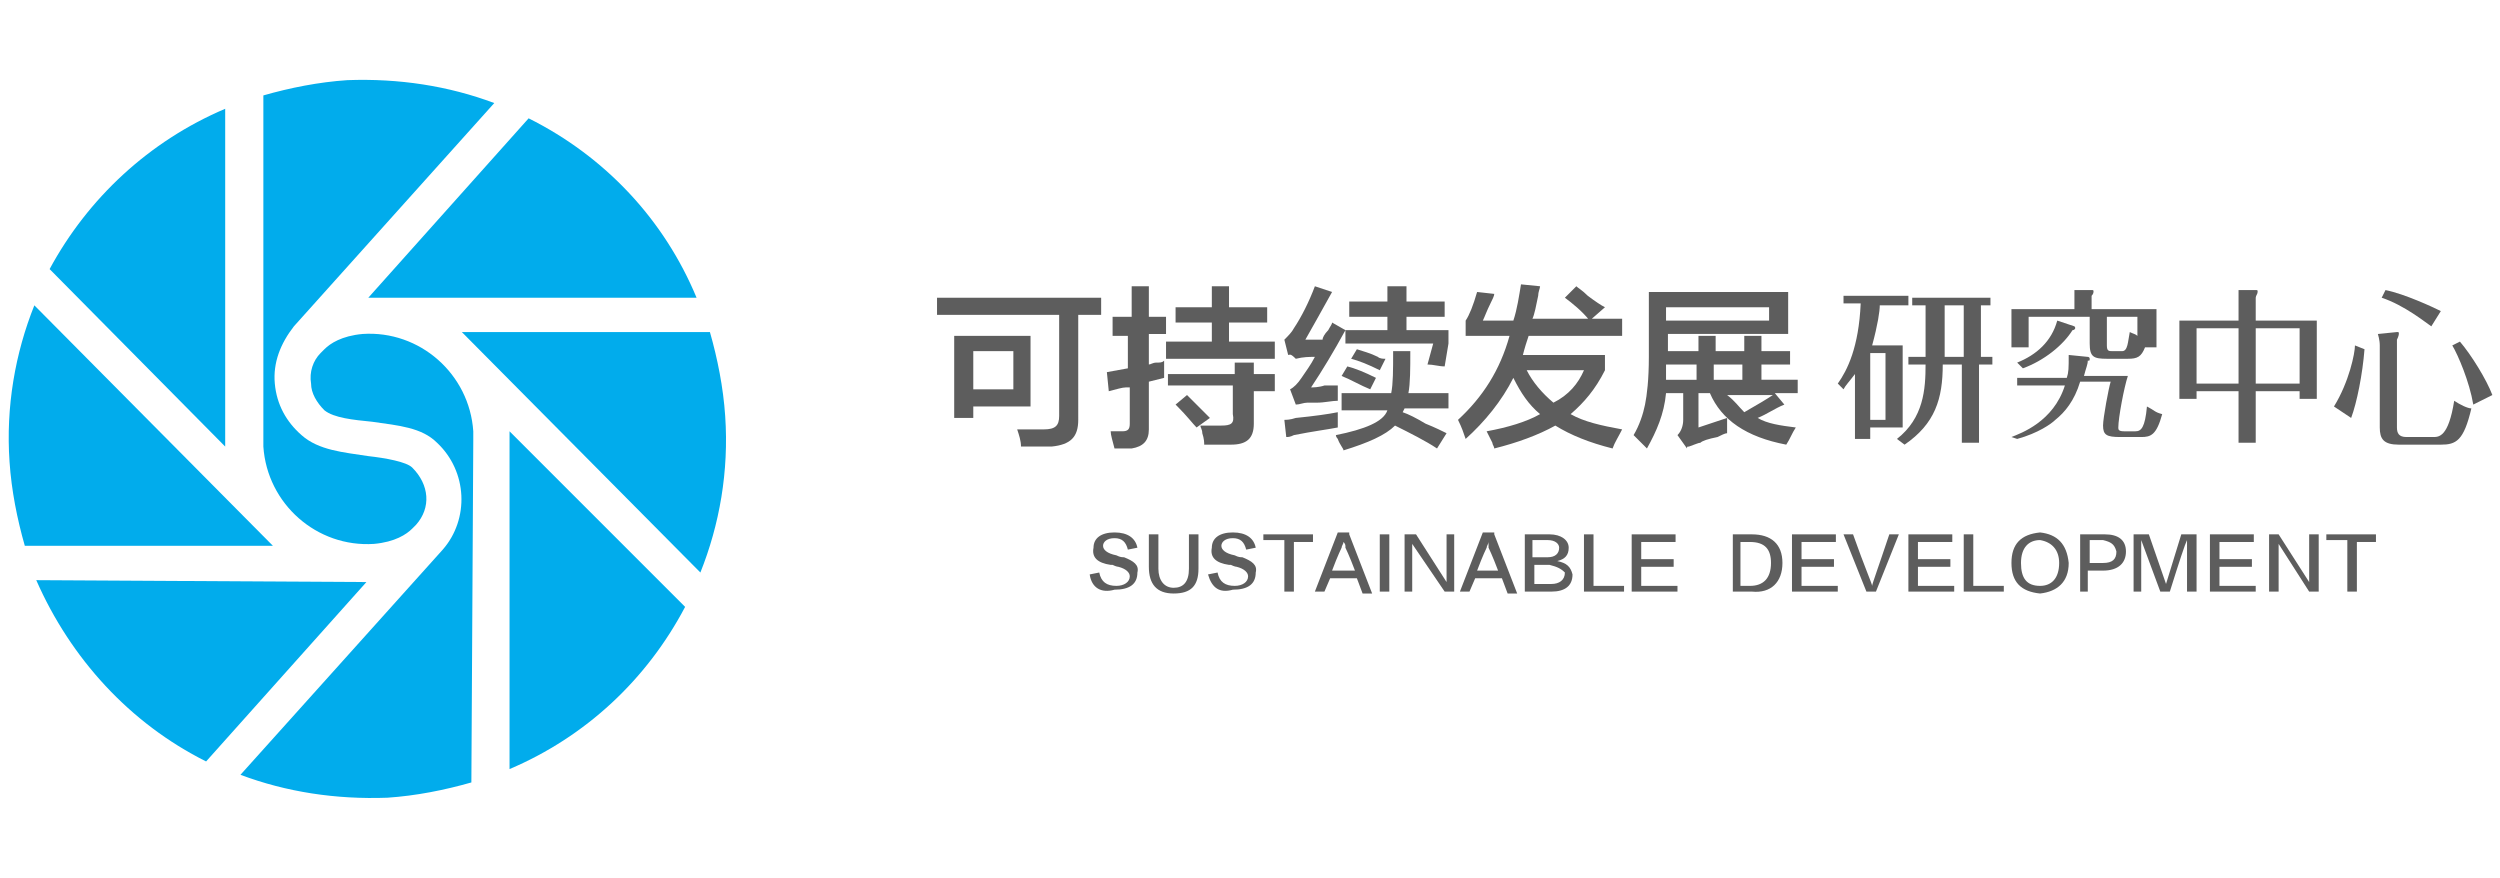 <?xml version="1.0" encoding="utf-8"?>
<!-- Generator: Adobe Illustrator 27.0.0, SVG Export Plug-In . SVG Version: 6.00 Build 0)  -->
<svg version="1.1" id="图层_1" xmlns="http://www.w3.org/2000/svg" xmlns:xlink="http://www.w3.org/1999/xlink" x="0px" y="0px"
	 viewBox="0 0 131 46" style="enable-background:new 0 0 131 46;" xml:space="preserve">
<style type="text/css">
	.st0{fill:#01ACEC;}
	.st1{fill:#5D5D5D;}
</style>
<g>
	<g>
		<path class="st0" d="M27.7,6.2l-8.4,9.4l17.2,0C34.8,11.5,31.7,8.2,27.7,6.2z"/>
		<path class="st0" d="M1.9,30.4c1.8,4.1,4.9,7.5,8.9,9.5l8.4-9.4L1.9,30.4z"/>
		<path class="st0" d="M13.8,22.9c0,0.1,0,0.3,0,0.5c0.2,3,2.8,5.3,5.8,5.1c1.1-0.1,1.7-0.5,2-0.8l0.2-0.2c0.8-0.9,0.7-2.1-0.2-3
			c-0.3-0.3-1.4-0.5-2.3-0.6c-1.3-0.2-2.6-0.3-3.5-1.1c-0.8-0.7-1.3-1.6-1.4-2.7c-0.1-1.1,0.3-2.1,1-3L25.9,5.4
			c-2.4-0.9-5-1.3-7.7-1.2c-1.5,0.1-3,0.4-4.4,0.8L13.8,22.9z"/>
		<path class="st0" d="M36.7,30c1-2.5,1.5-5.3,1.3-8.2c-0.1-1.5-0.4-3-0.8-4.4l-13,0L36.7,30z"/>
		<path class="st0" d="M24.8,23.1c0-0.1,0-0.3,0-0.5c-0.2-3-2.8-5.3-5.8-5.1c-1.1,0.1-1.7,0.5-2,0.8l-0.2,0.2
			c-0.4,0.4-0.6,1-0.5,1.6c0,0.5,0.3,1,0.7,1.4c0.5,0.4,1.5,0.5,2.5,0.6c1.4,0.2,2.6,0.3,3.4,1.1c1.6,1.5,1.7,4,0.3,5.6L12.6,40.6
			c2.4,0.9,5,1.3,7.7,1.2c1.5-0.1,3-0.4,4.4-0.8L24.8,23.1z"/>
		<path class="st0" d="M26.7,22.6l0,17.7c4-1.7,7.2-4.7,9.2-8.5L26.7,22.6z"/>
		<path class="st0" d="M1.8,16c-1,2.5-1.5,5.3-1.3,8.2c0.1,1.5,0.4,3,0.8,4.4l13,0L1.8,16z"/>
		<path class="st0" d="M11.8,23.4l0-17.7c-4,1.7-7.2,4.7-9.2,8.4L11.8,23.4z"/>
	</g>
	<g>
		<g>
			<path class="st1" d="M57.1,30.1l0.5-0.1c0.1,0.5,0.4,0.7,0.9,0.7c0.4,0,0.7-0.2,0.7-0.5c0-0.2-0.2-0.4-0.6-0.5c0,0-0.1,0-0.3-0.1
				c0,0-0.1,0-0.1,0c-0.7-0.1-1-0.4-0.9-0.9c0-0.5,0.4-0.8,1.1-0.8c0.7,0,1.1,0.3,1.2,0.8l-0.5,0.1c-0.1-0.4-0.3-0.6-0.7-0.6
				c-0.4,0-0.6,0.2-0.6,0.4c0,0.2,0.2,0.4,0.7,0.5c0.2,0.1,0.3,0.1,0.4,0.1c0.5,0.2,0.8,0.4,0.7,0.8c0,0.6-0.4,0.9-1.2,0.9
				C57.7,31.1,57.2,30.8,57.1,30.1z"/>
			<path class="st1" d="M60.2,29.7V28h0.5v1.8c0,0.6,0.3,1,0.8,1c0.5,0,0.8-0.3,0.8-1V28h0.5v1.8c0,0.9-0.4,1.3-1.3,1.3
				C60.6,31.1,60.2,30.6,60.2,29.7z"/>
			<path class="st1" d="M63.3,30.1l0.5-0.1c0.1,0.5,0.4,0.7,0.9,0.7c0.4,0,0.7-0.2,0.7-0.5c0-0.2-0.2-0.4-0.6-0.5c0,0-0.1,0-0.3-0.1
				c0,0-0.1,0-0.1,0c-0.7-0.1-1-0.4-0.9-0.9c0-0.5,0.4-0.8,1.1-0.8c0.7,0,1.1,0.3,1.2,0.8l-0.5,0.1c-0.1-0.4-0.3-0.6-0.7-0.6
				c-0.4,0-0.6,0.2-0.6,0.4c0,0.2,0.2,0.4,0.7,0.5c0.2,0.1,0.3,0.1,0.4,0.1c0.5,0.2,0.8,0.4,0.7,0.8c0,0.6-0.4,0.9-1.2,0.9
				C63.9,31.1,63.5,30.8,63.3,30.1z"/>
			<path class="st1" d="M68.8,28.4h-1V31h-0.5v-2.7h-1.1V28h2.6V28.4z"/>
			<path class="st1" d="M70.7,28l1.2,3.1h-0.5l-0.3-0.8h-1.4L69.4,31h-0.5l1.2-3.1H70.7z M70.4,28.4L70.4,28.4
				c0,0.1-0.1,0.2-0.1,0.3c0,0-0.2,0.4-0.5,1.2H71c-0.3-0.8-0.5-1.2-0.5-1.2c0,0,0,0,0-0.1C70.5,28.5,70.4,28.4,70.4,28.4z"/>
			<path class="st1" d="M72.3,31V28h0.5V31H72.3z"/>
			<path class="st1" d="M73.6,28h0.6l1.6,2.5h0V28h0.4V31h-0.5L74,28.5V31h-0.4V28z"/>
			<path class="st1" d="M78.3,28l1.2,3.1H79l-0.3-0.8h-1.4L77,31h-0.5l1.2-3.1H78.3z M78,28.4L78,28.4c0,0.1-0.1,0.2-0.1,0.3
				c0,0-0.2,0.4-0.5,1.2h1.1c-0.3-0.8-0.5-1.2-0.5-1.2c0,0,0,0,0-0.1C78,28.5,78,28.4,78,28.4z"/>
			<path class="st1" d="M81.3,31h-1.4V28h1.3c0.6,0,1,0.3,1,0.7c0,0.4-0.2,0.6-0.6,0.7v0c0.5,0.1,0.7,0.3,0.8,0.7
				C82.4,30.7,82,31,81.3,31z M81.1,28.3h-0.8v0.9h0.8c0.4,0,0.6-0.2,0.6-0.5C81.7,28.5,81.5,28.3,81.1,28.3z M81.2,29.6h-0.8v1h0.9
				c0.4,0,0.7-0.2,0.7-0.6C81.8,29.8,81.6,29.7,81.2,29.6z"/>
			<path class="st1" d="M85.1,31H83V28h0.5v2.7h1.6V31z"/>
			<path class="st1" d="M87.9,31h-2.4V28h2.3v0.4h-1.8v0.9h1.7v0.4h-1.7v1h1.9V31z"/>
			<path class="st1" d="M91.8,31h-1V28h1c1,0,1.6,0.5,1.6,1.5C93.4,30.5,92.8,31.1,91.8,31z M91.7,28.4h-0.5v2.3h0.5
				c0.7,0,1.1-0.4,1.1-1.2C92.8,28.8,92.5,28.4,91.7,28.4z"/>
			<path class="st1" d="M96.3,31h-2.4V28h2.3v0.4h-1.8v0.9h1.7v0.4h-1.7v1h1.9V31z"/>
			<path class="st1" d="M98.3,31h-0.5L96.6,28h0.5c0.6,1.7,1,2.6,1,2.7h0c0-0.1,0.3-0.9,0.9-2.7h0.5L98.3,31z"/>
			<path class="st1" d="M102.3,31H100V28h2.3v0.4h-1.8v0.9h1.7v0.4h-1.7v1h1.9V31z"/>
			<path class="st1" d="M105,31h-2.1V28h0.5v2.7h1.6V31z"/>
			<path class="st1" d="M106.9,27.9c0.9,0.1,1.4,0.6,1.5,1.6c0,1-0.6,1.5-1.5,1.6c-1-0.1-1.5-0.6-1.5-1.6
				C105.4,28.5,105.9,28,106.9,27.9z M106.9,30.7c0.6,0,1-0.4,1-1.2c0-0.7-0.4-1.1-1-1.2c-0.6,0-1,0.4-1,1.2
				C105.9,30.3,106.2,30.7,106.9,30.7z"/>
			<path class="st1" d="M110.2,29.9h-0.8V31H109V28h1.3c0.7,0,1.1,0.3,1.1,0.9C111.4,29.5,111,29.9,110.2,29.9z M110.2,28.3h-0.7
				v1.2h0.7c0.5,0,0.7-0.2,0.7-0.6C110.8,28.5,110.6,28.4,110.2,28.3z"/>
			<path class="st1" d="M113.2,31l-1-2.7h0V31h-0.4V28h0.8l0.9,2.6h0l0.8-2.6h0.8V31h-0.5v-2.7h0c-0.1,0.2-0.4,1.1-0.9,2.7H113.2z"
				/>
			<path class="st1" d="M118.2,31h-2.4V28h2.3v0.4h-1.8v0.9h1.7v0.4h-1.7v1h1.9V31z"/>
			<path class="st1" d="M118.8,28h0.6l1.6,2.5h0V28h0.5V31h-0.5l-1.6-2.5V31h-0.5V28z"/>
			<path class="st1" d="M124.5,28.4h-1V31H123v-2.7h-1.1V28h2.6V28.4z"/>
		</g>
		<g>
			<g>
				<path class="st1" d="M99.7,18.1v4.3H98V23h-0.8v-3.4c-0.3,0.4-0.5,0.6-0.6,0.8l-0.3-0.3c0.5-0.7,1.1-1.9,1.2-4.2h-0.9v-0.4h3.4
					V16h-1.5c0,0.3-0.1,1-0.4,2.1H99.7z M98.9,18.5H98V22h0.8V18.5z M103.7,18.7h0.7v0.4h-0.7v4.1h-0.9v-4.1h-1c0,1.8-0.4,3.1-2,4.2
					L99.4,23c1.4-1.1,1.5-2.6,1.5-3.9H100v-0.4h0.9V16h-0.7v-0.4h4.1V16h-0.5V18.7z M102.9,16h-1v2.7h1V16z"/>
				<path class="st1" d="M105.4,22.9c0.5-0.2,2.2-0.8,2.8-2.7h-2.5v-0.4h2.6c0.1-0.3,0.1-0.5,0.1-1.2l1,0.1c0,0,0.1,0,0.1,0.1
					c0,0.1,0,0.1-0.1,0.1c0,0.2-0.1,0.4-0.2,0.8h2.3c-0.2,0.6-0.5,2.2-0.5,2.7c0,0.1,0,0.2,0.3,0.2h0.6c0.3,0,0.5-0.2,0.6-1.3
					c0.4,0.2,0.4,0.3,0.8,0.4c-0.3,1.1-0.6,1.2-1.1,1.2h-1.1c-0.7,0-0.9-0.1-0.9-0.6c0-0.4,0.3-2,0.4-2.3H109c-0.3,1-0.8,1.6-1.3,2
					c-0.2,0.2-0.9,0.7-2,1L105.4,22.9z M113,16.2v2h-0.6c-0.2,0.5-0.4,0.6-0.9,0.6h-1.1c-0.7,0-0.9-0.1-0.9-0.8v-1.4h-3.2v1.6h-0.9
					v-2h3.3v-0.5c0-0.1,0-0.2,0-0.5l0.9,0c0.1,0,0.1,0,0.1,0.1c0,0,0,0.1-0.1,0.2v0.7H113z M108.7,17.1
					C108.8,17.1,108.8,17.1,108.7,17.1c0.1,0.1,0,0.2-0.1,0.2c-0.5,0.8-1.5,1.6-2.6,2l-0.3-0.3c1-0.4,1.8-1.1,2.1-2.2L108.7,17.1z
					 M112.1,16.6h-1.7v1.5c0,0.3,0.1,0.3,0.3,0.3h0.5c0.3,0,0.3-0.5,0.4-1c0.2,0.1,0.3,0.1,0.4,0.2V16.6z"/>
				<path class="st1" d="M121.4,16.8v4.1h-0.9v-0.4h-2.3v2.7h-0.9v-2.7h-2.2v0.4h-0.9v-4.1h3.1v-1c0-0.2,0-0.4,0-0.6l0.9,0
					c0.1,0,0.1,0,0.1,0.1c0,0.1-0.1,0.2-0.1,0.3v1.2H121.4z M117.3,20.1v-2.9h-2.2v2.9H117.3z M118.2,17.2v2.9h2.3v-2.9H118.2z"/>
				<path class="st1" d="M123.9,18.3c-0.1,1.3-0.4,2.8-0.7,3.6l-0.9-0.6c0.8-1.3,1.1-2.8,1.1-3.2L123.9,18.3z M125.6,17.4
					c0.1,0,0.1,0,0.1,0.1c0,0,0,0.1-0.1,0.3v4.6c0,0.3,0.1,0.5,0.5,0.5h1.4c0.3,0,0.8,0,1.1-1.9c0.3,0.2,0.7,0.4,0.9,0.4
					c-0.4,1.7-0.8,1.9-1.6,1.9h-2.2c-0.8,0-1-0.3-1-0.9v-4.3c0-0.3-0.1-0.6-0.1-0.6L125.6,17.4z M127.4,17.1
					c-0.3-0.2-1.4-1.1-2.6-1.5l0.2-0.4c1,0.2,2.5,0.9,2.9,1.1L127.4,17.1z M129.6,21.2c-0.2-1.2-0.8-2.6-1.1-3.1l0.4-0.2
					c0.6,0.7,1.4,2,1.7,2.8L129.6,21.2z"/>
			</g>
		</g>
		<g>
			<path class="st1" d="M49.1,16.5v-0.9h8.6v0.9h-1.2V22c0,0.9-0.4,1.3-1.4,1.4c-0.5,0-1.1,0-1.6,0c0-0.3-0.1-0.6-0.2-0.9
				c0.5,0,1,0,1.4,0c0.6,0,0.8-0.2,0.8-0.7v-5.3H49.1z M50,21.9v-4.3h4v3.7H51v0.6H50z M51,18.4v2h2.1v-2H51z"/>
			<path class="st1" d="M58.3,17.5v-0.9h1V15h0.9v1.6h0.9v0.9h-0.9v1.6c0.1,0,0.2-0.1,0.4-0.1c0.2,0,0.3,0,0.4-0.1
				c0,0.4,0,0.7,0,0.9L60.2,20v2.5c0,0.6-0.3,0.9-0.9,1c-0.3,0-0.6,0-0.9,0c-0.1-0.4-0.2-0.7-0.2-0.9c0,0,0.1,0,0.1,0
				c0.2,0,0.4,0,0.5,0c0.3,0,0.4-0.1,0.4-0.4v-1.9c0,0-0.1,0-0.2,0c-0.2,0-0.5,0.1-0.9,0.2l-0.1-1l1.1-0.2v-1.7H58.3z M61.6,16.9
				v-0.8h1.9V15h0.9v1.1h2v0.8h-2v1h2.4v0.9h-5.7v-0.9h2.4v-1H61.6z M61.2,20.5v-0.9h3.5V19h1v0.6h1.1v0.9h-1.1v1.7
				c0,0.8-0.4,1.1-1.2,1.1c-0.5,0-0.9,0-1.4,0c0-0.1,0-0.3-0.1-0.6c0-0.2-0.1-0.3-0.1-0.4c0.2,0,0.6,0,1.1,0c0.5,0,0.7-0.1,0.6-0.6
				v-1.5H61.2z M62.7,22.4c-0.2-0.2-0.5-0.6-1-1.1c0,0,0,0-0.1-0.1l0.6-0.5c0.2,0.2,0.4,0.4,0.7,0.7c0.2,0.2,0.4,0.4,0.5,0.5
				L62.7,22.4z"/>
			<path class="st1" d="M67.5,18.6l-0.2-0.8c0.2-0.2,0.4-0.4,0.5-0.6c0.4-0.6,0.8-1.4,1.1-2.2l0.9,0.3c-0.5,0.9-1,1.8-1.4,2.5l0.9,0
				c0-0.1,0.1-0.3,0.3-0.5c0.1-0.2,0.2-0.3,0.2-0.4l0.7,0.4c-0.6,1.1-1.2,2.1-1.8,3c0.1,0,0.4,0,0.7-0.1c0.3,0,0.5,0,0.7,0
				c0,0.1,0,0.2,0,0.4c0,0.2,0,0.3,0,0.4c-0.3,0-0.7,0.1-1.1,0.1c-0.2,0-0.4,0-0.5,0c-0.2,0-0.4,0.1-0.6,0.1l-0.3-0.8
				c0.2-0.1,0.4-0.3,0.6-0.6c0.2-0.3,0.5-0.7,0.7-1.1c-0.3,0-0.6,0-1,0.1C67.6,18.5,67.6,18.6,67.5,18.6z M67.4,22.9L67.3,22
				c0.1,0,0.3,0,0.6-0.1c1-0.1,1.7-0.2,2.2-0.3c0,0.3,0,0.6,0,0.8c-0.5,0.1-1.3,0.2-2.3,0.4C67.6,22.9,67.5,22.9,67.4,22.9z
				 M70.3,21.4v-0.8h2.6c0.1-0.5,0.1-1.2,0.1-2.2h0.9c0,0.9,0,1.7-0.1,2.2h2.1v0.8h-2.3l-0.1,0.2c0.3,0.1,0.7,0.3,1.2,0.6
				c0.5,0.2,0.9,0.4,1.1,0.5l-0.5,0.8c-0.6-0.4-1.4-0.8-2.2-1.2c-0.5,0.5-1.4,0.9-2.7,1.3c0-0.1-0.2-0.3-0.3-0.6
				c-0.1-0.1-0.1-0.2-0.1-0.2c1.5-0.3,2.5-0.7,2.7-1.3H70.3z M71.8,20.4c-0.5-0.2-1-0.5-1.5-0.7l0.3-0.5c0.4,0.1,0.9,0.3,1.5,0.6
				L71.8,20.4z M70.7,16.6v-0.8h2V15h1v0.8h2v0.8h-2v0.7h2.2v0.7l-0.2,1.2c-0.3,0-0.6-0.1-0.9-0.1l0.3-1.1h-4.6v-0.7h2.2v-0.7H70.7z
				 M72.3,19.4c-0.6-0.3-1.1-0.5-1.5-0.6l0.3-0.5c0.3,0.1,0.7,0.2,1.1,0.4c0.1,0.1,0.3,0.1,0.4,0.1L72.3,19.4z"/>
			<path class="st1" d="M76.8,17.7v-0.9c0.2-0.3,0.4-0.8,0.6-1.5l0.9,0.1c0,0.1-0.1,0.3-0.2,0.5c-0.2,0.4-0.3,0.7-0.4,0.9h1.6
				c0.2-0.6,0.3-1.3,0.4-1.9l1,0.1c0,0.1-0.1,0.3-0.1,0.5c-0.1,0.5-0.2,1-0.3,1.2h4.7v0.9h-4.9c-0.1,0.3-0.2,0.6-0.3,1h4.3v0.8
				c-0.5,1-1.1,1.7-1.8,2.3c0.7,0.4,1.6,0.6,2.7,0.8c-0.2,0.4-0.4,0.7-0.5,1c-1.2-0.3-2.2-0.7-3-1.2c-0.9,0.5-2,0.9-3.2,1.2
				c0-0.1-0.1-0.2-0.1-0.3c-0.1-0.2-0.2-0.4-0.3-0.6c1.1-0.2,2.1-0.5,2.8-0.9c-0.6-0.5-1-1.1-1.4-1.9c-0.6,1.2-1.5,2.3-2.5,3.2
				c-0.1-0.3-0.2-0.6-0.4-1c1.3-1.2,2.2-2.6,2.7-4.4H76.8z M83,19.4h-3c0.3,0.6,0.8,1.2,1.4,1.7C82.2,20.7,82.7,20.1,83,19.4z
				 M83.3,16.8c-0.4-0.5-0.9-0.9-1.3-1.2l0.6-0.6c0.1,0.1,0.3,0.2,0.6,0.5c0.4,0.3,0.7,0.5,0.9,0.6L83.3,16.8z"/>
			<path class="st1" d="M86.3,23.5c-0.2-0.2-0.5-0.5-0.7-0.7c0.3-0.5,0.5-1.1,0.6-1.6c0.1-0.5,0.2-1.3,0.2-2.5v-3.4h7.3v2.2h-6.3
				v0.9h1.6v-0.8h0.9v0.8h1.5v-0.8h0.9v0.8h1.5v0.7h-1.5v0.8h1.9v0.7H93l0.5,0.6c-0.5,0.2-0.9,0.5-1.4,0.7c0.5,0.3,1.2,0.4,2,0.5
				c-0.2,0.3-0.3,0.6-0.5,0.9c-2.1-0.4-3.4-1.3-4-2.7H89v1.8l1.5-0.5c0,0.2,0,0.5,0,0.8c-0.1,0-0.3,0.1-0.5,0.2
				c-0.5,0.1-0.8,0.2-0.9,0.3c-0.1,0-0.3,0.1-0.6,0.2c-0.1,0-0.1,0-0.1,0.1l-0.5-0.7c0.2-0.2,0.3-0.5,0.3-0.8v-1.4h-0.9
				C87.2,21.7,86.8,22.6,86.3,23.5z M87.3,19.1l0,0.8h1.6v-0.8H87.3z M87.3,16.1v0.7h5.4v-0.7H87.3z M89.8,19.1v0.8h1.5v-0.8H89.8z
				 M91.4,21.6c0.7-0.4,1.2-0.7,1.5-0.9h-2.4C90.9,21,91.1,21.3,91.4,21.6z"/>
		</g>
	</g>
</g>
</svg>
